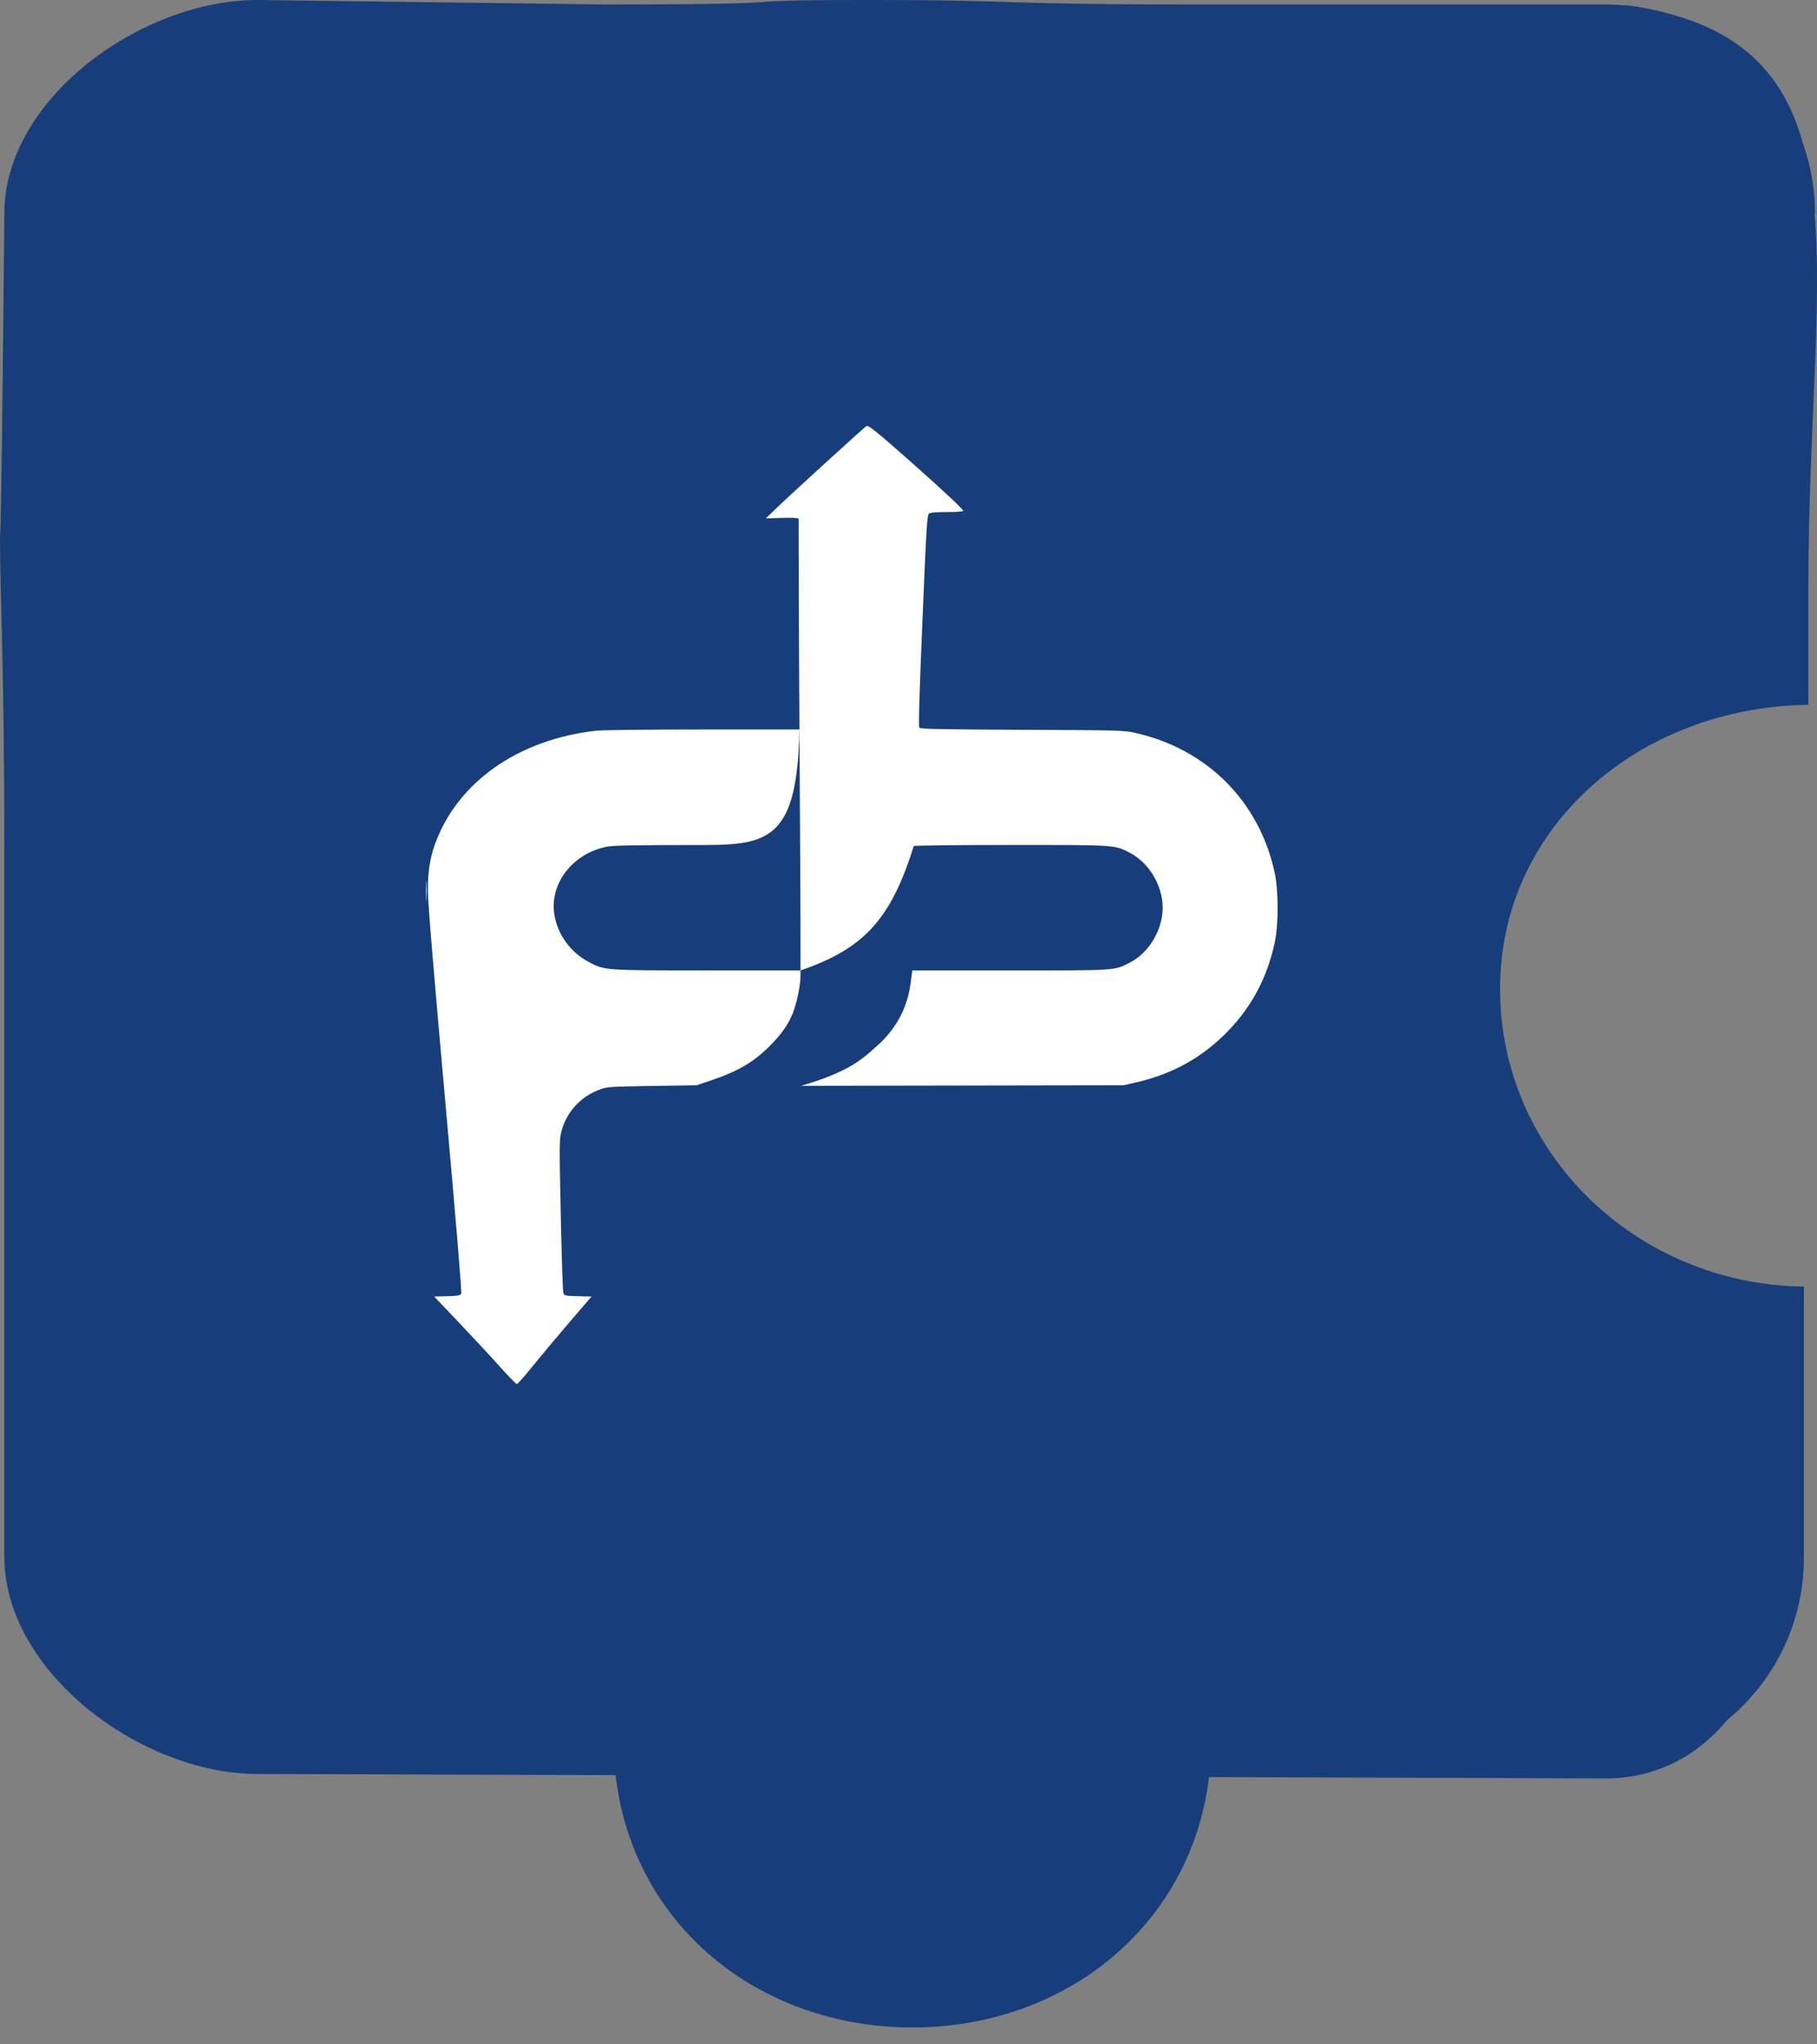 <svg xmlns="http://www.w3.org/2000/svg" width="64" height="72" viewBox="0 0 64 72" fill="none"><rect x="0" y="0" width="64" height="72" fill="#808080" stroke="none"/><path fill-rule="evenodd" clip-rule="evenodd" d="M25.081 24.824L25.121 20.583C25.121 16.503 4.8 12.862 8.876 12.862H23.14C24.234 12.862 28.294 12.862 33.877 12.862C40.222 12.862 42.76 12.71 44.811 12.709C49.928 0.347 57.352 0.191 57.352 0.191C66.107 1.46 63.696 9.074 63.696 20.583L63.696 24.824C57.775 24.896 52.836 29.079 52.836 34.833C52.836 40.584 57.614 45.237 63.539 45.313V54.858C63.539 58.938 60.243 62.247 56.172 62.247H8.876C4.805 62.247 1.062 58.938 1.062 54.858L25.014 45.725C19.81 45.102 16.195 40.687 16.195 35.277C16.195 29.835 19.837 25.415 25.081 24.824Z" fill="#173D7A"></path><path fill-rule="evenodd" clip-rule="evenodd" d="M21.684 62.518L9.069 62.478C4.989 62.478 0.152 58.896 0.152 54.82L0.152 40.557C0.152 39.462 0.152 35.402 0.152 29.819C0.152 23.474 7.66524e-05 20.937 -8.25512e-07 18.886C0.054 18.886 0.152 7.528 0.152 7.528C0.152 3.462 4.989 8.4609e-06 9.069 8.63924e-06L21.21 0.157C29.341 0.157 24.782 1.08324e-06 30.537 1.33479e-06C36.287 1.58615e-06 34.719 0.157 42.173 0.157L56.54 0.157C60.62 0.157 63.929 3.453 63.929 7.524L40.476 31.787L62.808 54.5C62.808 58.571 60.62 62.634 56.54 62.634L42.585 62.585C41.963 67.789 37.547 71.404 32.137 71.404C26.696 71.404 22.276 67.762 21.684 62.518Z" fill="#173D7A"></path><path d="M28.13 18.27C28.104 18.238 27.904 18.228 27.533 18.24L26.975 18.257L27.368 17.877C27.856 17.406 30.442 15.049 30.521 15.003C30.585 14.966 30.923 15.238 32.006 16.198C33.218 17.271 33.951 17.957 33.928 17.996C33.915 18.017 33.653 18.034 33.346 18.034C32.967 18.034 32.766 18.051 32.718 18.088C32.656 18.136 32.627 18.606 32.491 21.858C32.38 24.506 32.349 25.59 32.382 25.63C32.419 25.675 33.157 25.689 36.002 25.702C39.495 25.717 39.584 25.72 39.999 25.814C42.523 26.386 44.359 28.231 44.898 30.736C45.036 31.376 45.036 32.562 44.898 33.202C44.638 34.411 44.105 35.426 43.278 36.288C42.372 37.232 41.316 37.824 39.999 38.125L39.575 38.222L33.734 38.232L28.215 38.242C30.003 37.716 30.399 37.277 31.043 36.697C31.649 36.087 31.977 35.414 32.084 34.563L32.133 34.178H35.571C39.344 34.178 39.238 34.185 39.78 33.911C40.463 33.567 40.953 32.756 40.953 31.969C40.953 31.182 40.463 30.371 39.78 30.026C39.238 29.753 39.34 29.759 35.608 29.759C33.676 29.759 32.197 29.776 32.184 29.798C31.371 32.413 30.399 33.419 28.197 34.178C28.197 29.234 28.14 25.69 28.13 18.271L28.13 18.27Z" fill="white"></path><path d="M17.597 48.122C17.291 47.78 16.648 47.087 16.167 46.581L15.294 45.663L15.75 45.65C16.128 45.64 16.212 45.625 16.245 45.563C16.27 45.515 16.065 43.05 15.678 38.728C15.268 34.155 15.071 31.776 15.071 31.372C15.069 30.711 15.141 30.237 15.317 29.744C16.098 27.557 18.245 26.042 20.998 25.735C21.228 25.709 22.796 25.691 24.764 25.691L28.158 25.69C28.088 29.437 27.144 29.75 24.924 29.76C22.218 29.761 21.601 29.772 21.348 29.825C20.153 30.076 19.348 31.133 19.527 32.217C19.643 32.921 20.101 33.547 20.746 33.885C21.305 34.178 21.28 34.176 24.924 34.177L28.195 34.178L28.194 34.407C28.193 34.716 28.056 35.362 27.92 35.695C27.759 36.09 27.521 36.429 27.124 36.827C26.552 37.401 26.006 37.724 25.068 38.042L24.541 38.221L22.966 38.246C21.491 38.27 21.375 38.277 21.136 38.367C20.439 38.626 19.949 39.164 19.768 39.87C19.701 40.127 19.7 40.369 19.752 42.797C19.782 44.253 19.823 45.487 19.843 45.541C19.876 45.632 19.909 45.639 20.357 45.65L20.835 45.663L20.047 46.581C19.613 47.087 19.032 47.781 18.755 48.124C18.479 48.467 18.23 48.746 18.203 48.745C18.176 48.744 17.904 48.463 17.597 48.122ZM15 31.378C15 31.053 15.007 30.92 15.015 31.083C15.024 31.245 15.024 31.511 15.015 31.673C15.007 31.836 15 31.703 15 31.378Z" fill="white"></path></svg>